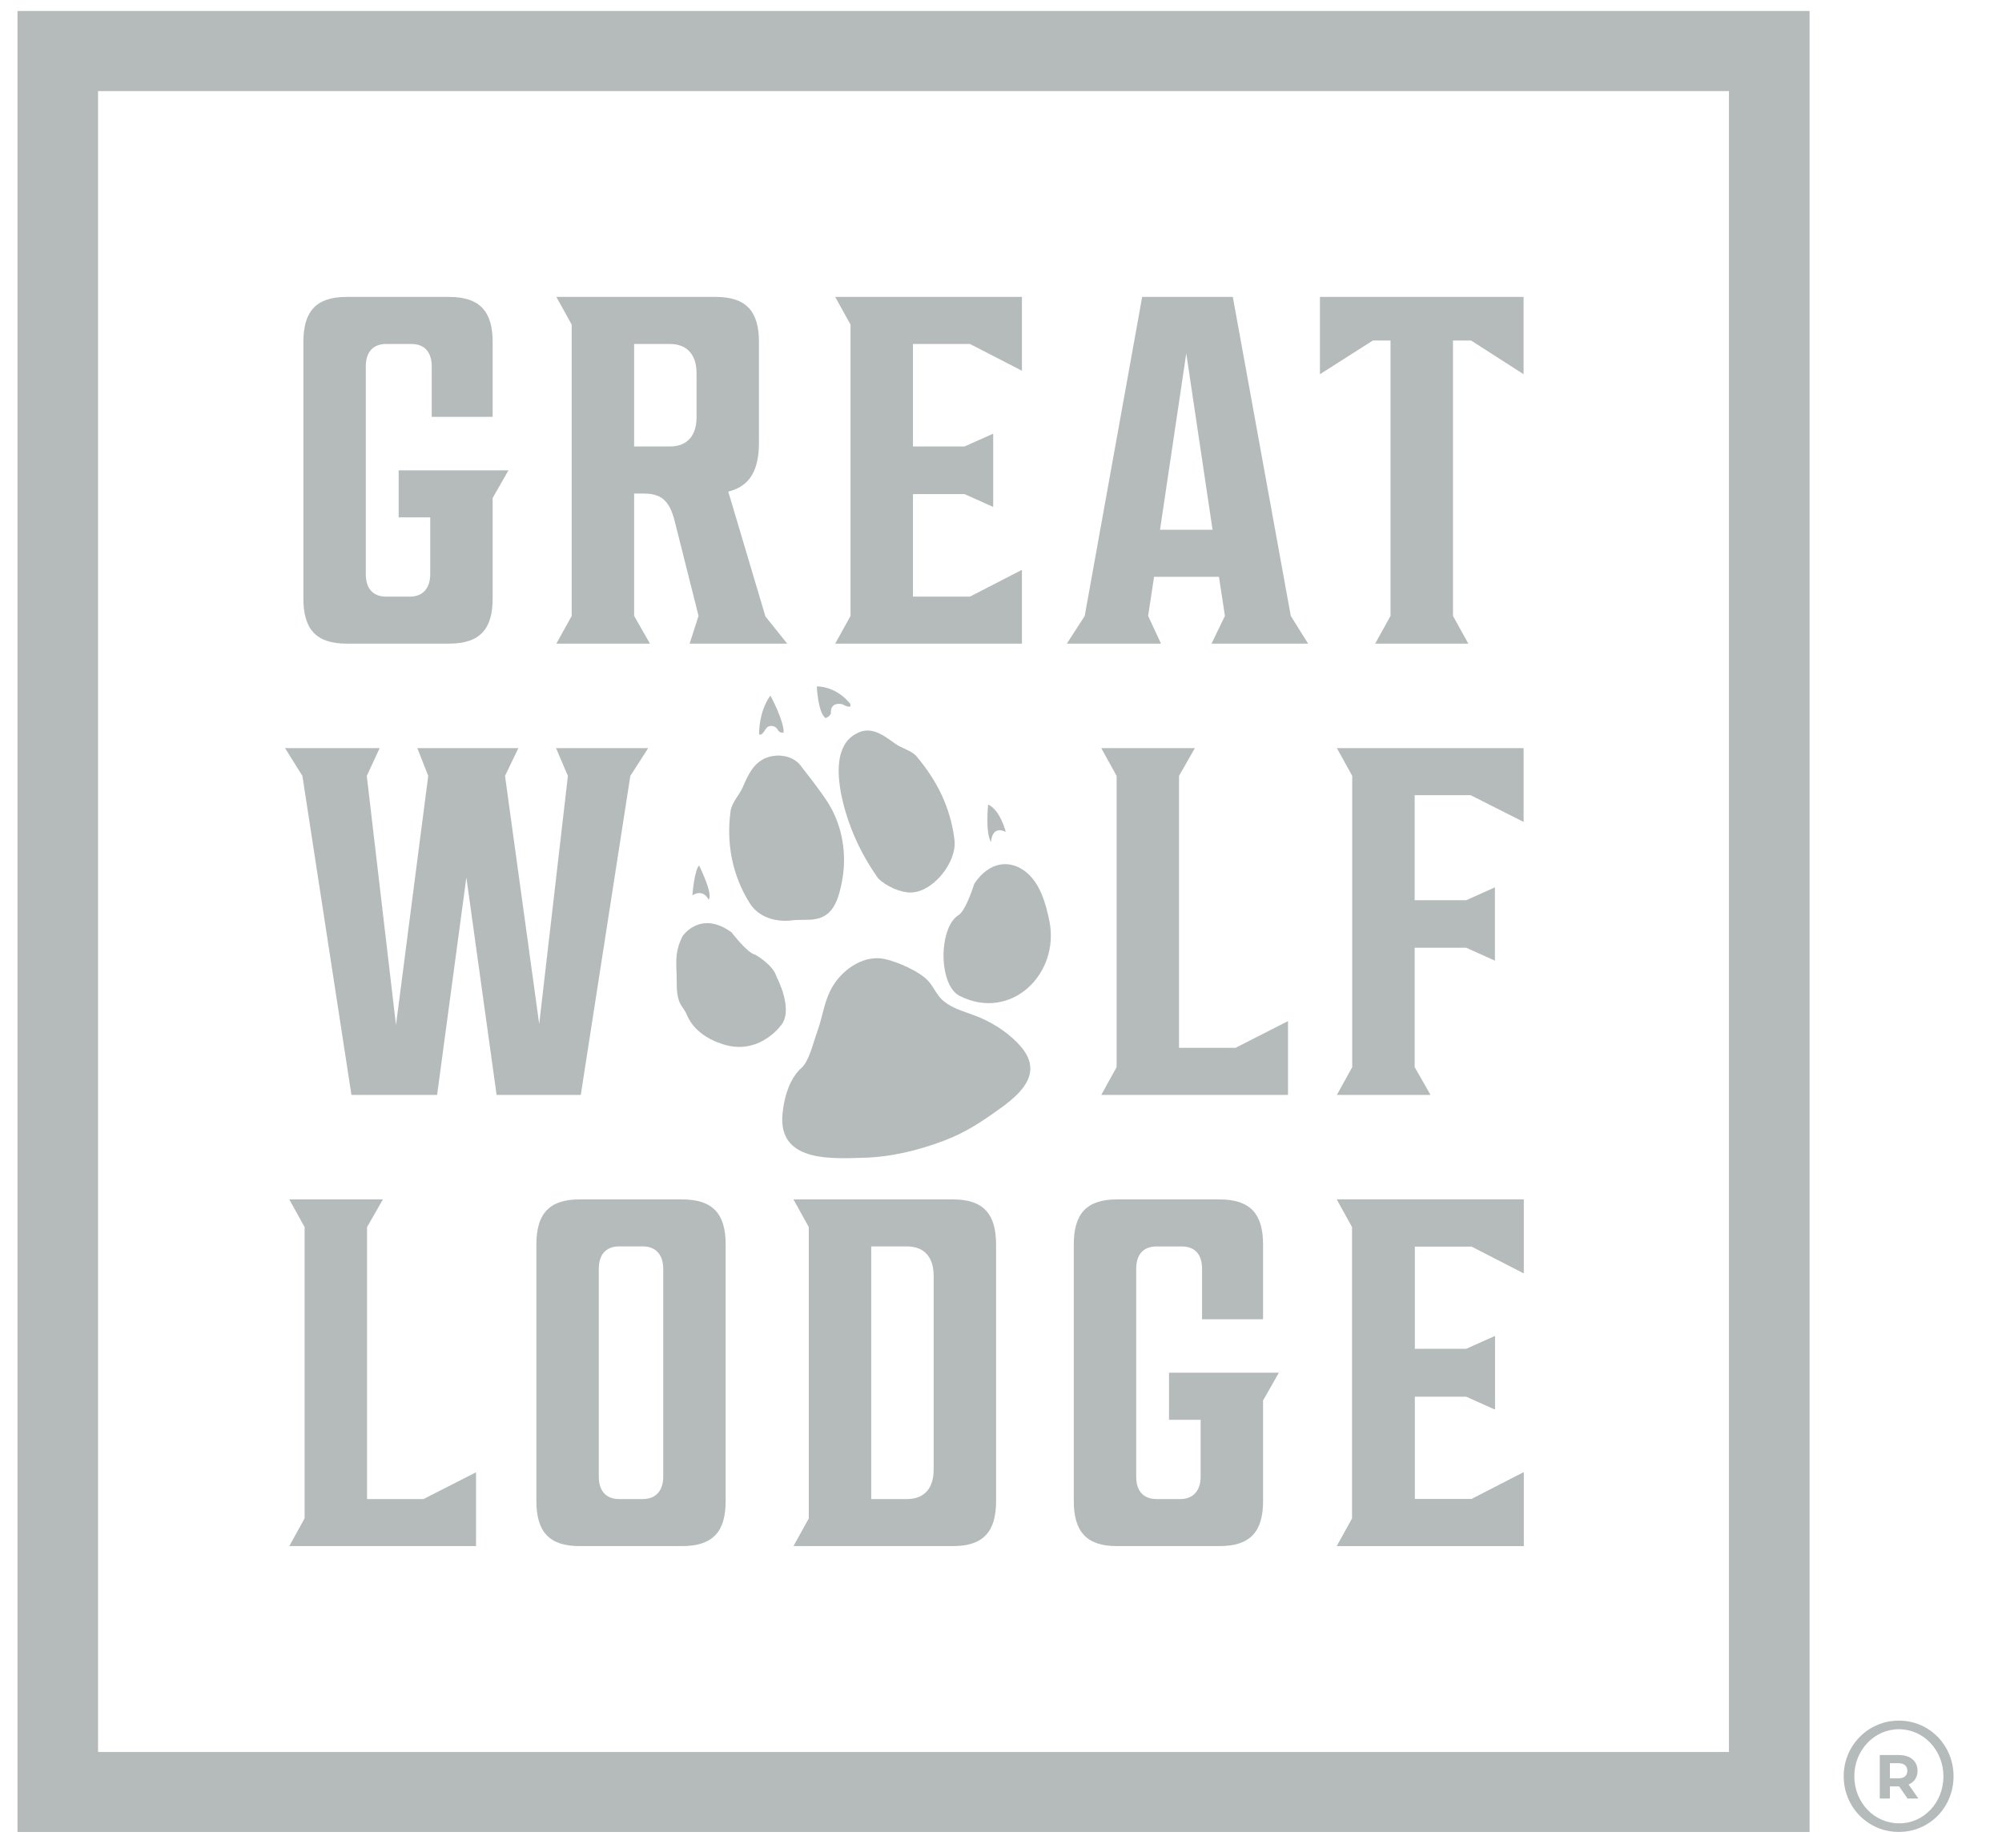 <svg width="39" height="36" viewBox="0 0 39 36" fill="none" xmlns="http://www.w3.org/2000/svg">
<g id="-----&#226;&#134;&#179;-07-UI-Components-(Hosted-Symbols)">
<g id="Web-System-/-Navigations-/-Top-Navigation-/--Primary-/-2022-/-1440px">
<g id="Group">
<g id="GWL">
<path id="Fill-2" fill-rule="evenodd" clip-rule="evenodd" d="M14.963 14.158C15.029 14.127 15.112 14.147 15.147 14.213C15.191 14.296 15.265 14.27 15.265 14.27C15.275 14.044 15.008 13.552 15.008 13.552C14.777 13.864 14.787 14.307 14.787 14.307C14.86 14.346 14.904 14.187 14.963 14.158Z" fill="#B5BBBB"/>
<path id="Fill-3" fill-rule="evenodd" clip-rule="evenodd" d="M15.406 17.934C15.656 17.897 15.92 17.977 16.133 17.793C16.299 17.649 16.357 17.395 16.399 17.189C16.504 16.668 16.419 16.105 16.137 15.651C15.985 15.405 15.627 14.957 15.627 14.957C15.476 14.717 15.149 14.668 14.904 14.774C14.859 14.793 14.819 14.818 14.783 14.846C14.627 14.969 14.545 15.166 14.463 15.35C14.395 15.5 14.255 15.637 14.232 15.803C14.145 16.431 14.267 17.059 14.604 17.595C14.867 18.014 15.406 17.934 15.406 17.934Z" fill="#B5BBBB"/>
<path id="Fill-4" fill-rule="evenodd" clip-rule="evenodd" d="M19.593 16.208C19.593 16.208 19.486 15.779 19.249 15.675C19.249 15.675 19.191 16.215 19.306 16.409C19.306 16.409 19.312 16.07 19.593 16.208Z" fill="#B5BBBB"/>
<path id="Fill-5" fill-rule="evenodd" clip-rule="evenodd" d="M16.083 13.991C16.083 13.991 16.158 13.971 16.188 13.896C16.188 13.896 16.152 13.672 16.409 13.72C16.409 13.72 16.602 13.835 16.564 13.714C16.564 13.714 16.326 13.382 15.912 13.373C15.912 13.373 15.933 13.886 16.083 13.991Z" fill="#B5BBBB"/>
<path id="Fill-6" fill-rule="evenodd" clip-rule="evenodd" d="M16.535 16.012C16.671 16.404 16.867 16.776 17.107 17.113C17.255 17.262 17.548 17.399 17.761 17.388C18.189 17.368 18.643 16.791 18.594 16.368C18.522 15.745 18.255 15.21 17.855 14.737C17.759 14.623 17.569 14.581 17.445 14.493C17.282 14.378 17.107 14.236 16.908 14.233C16.855 14.232 16.799 14.241 16.742 14.264C16.106 14.518 16.37 15.54 16.535 16.012Z" fill="#B5BBBB"/>
<path id="Fill-7" fill-rule="evenodd" clip-rule="evenodd" d="M13.804 17.527C13.903 17.435 13.619 16.863 13.619 16.863C13.525 16.954 13.488 17.444 13.488 17.444C13.706 17.307 13.804 17.527 13.804 17.527Z" fill="#B5BBBB"/>
<path id="Fill-8" fill-rule="evenodd" clip-rule="evenodd" d="M20.442 17.94C20.37 17.589 20.253 17.175 19.948 16.96C19.654 16.753 19.269 16.786 18.98 17.217C18.98 17.217 18.819 17.739 18.675 17.827C18.283 18.067 18.275 19.192 18.696 19.404C19.699 19.909 20.652 18.969 20.442 17.94Z" fill="#B5BBBB"/>
<path id="Fill-9" fill-rule="evenodd" clip-rule="evenodd" d="M19.136 19.846C18.878 19.727 18.564 19.675 18.349 19.475C18.248 19.38 18.184 19.226 18.091 19.121C17.922 18.928 17.485 18.738 17.236 18.685C16.849 18.602 16.461 18.855 16.252 19.168C16.053 19.465 16.037 19.787 15.916 20.113C15.908 20.133 15.9 20.157 15.892 20.182C15.829 20.375 15.746 20.687 15.619 20.8C15.247 21.128 15.238 21.797 15.238 21.797C15.227 22.642 16.219 22.573 16.817 22.557C17.354 22.544 17.885 22.414 18.387 22.225C18.82 22.062 19.147 21.841 19.52 21.57C19.96 21.25 20.305 20.863 19.872 20.373C19.674 20.15 19.406 19.969 19.136 19.846Z" fill="#B5BBBB"/>
<path id="Fill-10" fill-rule="evenodd" clip-rule="evenodd" d="M15.126 19.027C15.063 18.798 14.714 18.601 14.714 18.601C14.56 18.572 14.251 18.165 14.251 18.165C13.64 17.722 13.296 18.24 13.296 18.24C13.167 18.492 13.166 18.684 13.18 18.96C13.189 19.142 13.167 19.323 13.227 19.499C13.263 19.6 13.343 19.678 13.381 19.772C13.541 20.171 13.995 20.313 13.995 20.313C14.74 20.619 15.2 19.994 15.2 19.994C15.482 19.691 15.126 19.027 15.126 19.027Z" fill="#B5BBBB"/>
<path id="Fill-11" fill-rule="evenodd" clip-rule="evenodd" d="M6.75 12.54H8.747C9.355 12.54 9.597 12.251 9.597 11.662V9.703L9.905 9.163H7.766V10.08H8.381V11.189C8.381 11.45 8.246 11.624 7.985 11.624H7.522C7.252 11.624 7.126 11.45 7.126 11.189V7.136C7.126 6.876 7.252 6.702 7.522 6.702H8.014C8.284 6.702 8.41 6.876 8.41 7.136V8.121H9.597V6.663C9.597 6.075 9.355 5.785 8.747 5.785H6.75C6.151 5.785 5.91 6.075 5.91 6.663V11.662C5.91 12.251 6.151 12.54 6.75 12.54Z" fill="#B5BBBB"/>
<path id="Fill-12" fill-rule="evenodd" clip-rule="evenodd" d="M12.353 6.702H13.048C13.405 6.702 13.569 6.933 13.569 7.271V8.13C13.569 8.468 13.405 8.699 13.048 8.699H12.353V6.702ZM10.838 12.54H12.662L12.353 12V9.616H12.546C12.942 9.616 13.067 9.819 13.164 10.234L13.608 12L13.434 12.54H15.335L14.911 12.01L14.187 9.578C14.611 9.472 14.785 9.163 14.785 8.613V6.663C14.785 6.075 14.544 5.785 13.945 5.785H10.838L11.137 6.325V12L10.838 12.54Z" fill="#B5BBBB"/>
<path id="Fill-13" fill-rule="evenodd" clip-rule="evenodd" d="M16.27 12.54H19.908V11.102L18.895 11.624H17.785V9.626H18.788L19.348 9.877V8.449L18.788 8.699H17.785V6.702H18.895L19.908 7.223V5.785H16.27L16.569 6.325V12L16.27 12.54Z" fill="#B5BBBB"/>
<path id="Fill-14" fill-rule="evenodd" clip-rule="evenodd" d="M23.109 6.885L23.621 10.321H22.598L23.109 6.885ZM22.366 12L22.482 11.238H23.746L23.862 12L23.601 12.54H25.483L25.145 12L24.016 5.785H22.25L21.131 12L20.783 12.54H22.617L22.366 12Z" fill="#B5BBBB"/>
<path id="Fill-15" fill-rule="evenodd" clip-rule="evenodd" d="M27.088 6.634V12L26.789 12.54H28.604L28.305 12V6.634H28.657L29.68 7.291V5.785H25.713V7.291L26.745 6.634H27.088Z" fill="#B5BBBB"/>
<path id="Fill-16" fill-rule="evenodd" clip-rule="evenodd" d="M22.968 20.415V15.117L23.277 14.576H21.453L21.752 15.117V20.791L21.453 21.332H25.091V19.894L24.068 20.415H22.968Z" fill="#B5BBBB"/>
<path id="Fill-17" fill-rule="evenodd" clip-rule="evenodd" d="M26.342 15.117V20.791L26.043 21.332H27.867L27.558 20.791V18.465H28.562L29.122 18.717V17.288L28.562 17.539H27.558V15.493H28.649L29.681 16.014V14.576H26.043L26.342 15.117Z" fill="#B5BBBB"/>
<path id="Fill-18" fill-rule="evenodd" clip-rule="evenodd" d="M6.846 21.332H8.515L9.085 17.095L9.674 21.332H11.314L12.279 15.117L12.627 14.576H10.832L11.063 15.117L10.504 19.952L9.838 15.117L10.098 14.576H8.13L8.342 15.117L7.714 19.971L7.145 15.117L7.396 14.576H5.553L5.891 15.117L6.846 21.332Z" fill="#B5BBBB"/>
<path id="Fill-19" fill-rule="evenodd" clip-rule="evenodd" d="M7.15 29.206V23.908L7.459 23.368H5.635L5.934 23.908V29.582L5.635 30.123H9.273V28.685L8.25 29.206H7.15Z" fill="#B5BBBB"/>
<path id="Fill-20" fill-rule="evenodd" clip-rule="evenodd" d="M23.08 26.745H22.773V27.662H23.389V28.772C23.389 29.032 23.253 29.206 22.993 29.206H22.53C22.259 29.206 22.134 29.032 22.134 28.772V24.719C22.134 24.458 22.259 24.285 22.53 24.285H23.022C23.292 24.285 23.417 24.458 23.417 24.719V25.704H24.605V24.246C24.605 23.657 24.363 23.368 23.755 23.368H21.758C21.159 23.368 20.918 23.657 20.918 24.246V29.245C20.918 29.834 21.159 30.123 21.758 30.123H23.755C24.363 30.123 24.605 29.834 24.605 29.245V27.286L24.913 26.745H23.08Z" fill="#B5BBBB"/>
<path id="Fill-21" fill-rule="evenodd" clip-rule="evenodd" d="M12.92 28.772C12.92 29.032 12.785 29.206 12.524 29.206H12.061C11.791 29.206 11.665 29.032 11.665 28.772V24.719C11.665 24.458 11.791 24.284 12.061 24.284H12.524C12.785 24.284 12.92 24.458 12.92 24.719V28.772ZM13.287 23.368H11.289C10.691 23.368 10.449 23.657 10.449 24.246V29.245C10.449 29.834 10.691 30.123 11.289 30.123H13.287C13.895 30.123 14.136 29.834 14.136 29.245V24.246C14.136 23.657 13.895 23.368 13.287 23.368Z" fill="#B5BBBB"/>
<path id="Fill-22" fill-rule="evenodd" clip-rule="evenodd" d="M16.972 24.284H17.667C18.024 24.284 18.188 24.516 18.188 24.854V28.637C18.188 28.975 18.024 29.206 17.667 29.206H16.972V24.284ZM15.457 30.123H18.565C19.163 30.123 19.404 29.834 19.404 29.245V24.246C19.404 23.657 19.163 23.368 18.565 23.368H15.457L15.756 23.908V29.583L15.457 30.123Z" fill="#B5BBBB"/>
<g id="Group-26">
<path id="Fill-23" fill-rule="evenodd" clip-rule="evenodd" d="M26.342 23.908V29.583L26.043 30.123H29.681V28.685L28.668 29.206H27.558V27.209H28.562L29.122 27.46V26.031L28.562 26.282H27.558V24.285H28.668L29.681 24.806V23.368H26.043L26.342 23.908Z" fill="#B5BBBB"/>
<path id="Fill-25" fill-rule="evenodd" clip-rule="evenodd" d="M1.907 34.137H33.683V1.771H1.907V34.137ZM0.342 35.692H35.248V0.216H0.342V35.692Z" fill="#B5BBBB"/>
</g>
<g id="Group-26_2">
<path id="Fill-23_2" fill-rule="evenodd" clip-rule="evenodd" d="M26.342 23.908V29.583L26.043 30.123H29.681V28.685L28.668 29.206H27.558V27.209H28.562L29.122 27.46V26.031L28.562 26.282H27.558V24.285H28.668L29.681 24.806V23.368H26.043L26.342 23.908Z" fill="#B5BBBB"/>
<path id="Fill-25_2" fill-rule="evenodd" clip-rule="evenodd" d="M1.907 34.137H33.683V1.771H1.907V34.137ZM0.342 35.692H35.248V0.216H0.342V35.692Z" fill="#B5BBBB"/>
</g>
<path id="Fill-27" fill-rule="evenodd" clip-rule="evenodd" d="M36.993 35.524C36.512 35.524 36.123 35.12 36.123 34.606C36.123 34.1 36.512 33.691 36.989 33.691H36.993C37.474 33.691 37.859 34.1 37.859 34.61C37.859 35.12 37.474 35.529 36.993 35.524ZM36.993 33.523H36.989C36.397 33.523 35.916 34.004 35.916 34.606C35.916 35.216 36.397 35.692 36.989 35.692C37.585 35.692 38.056 35.216 38.056 34.606C38.056 34.004 37.585 33.523 36.993 33.523Z" fill="#B5BBBB"/>
<path id="Fill-28" fill-rule="evenodd" clip-rule="evenodd" d="M37.11 34.61C37.079 34.636 37.035 34.648 36.975 34.648H36.816V34.352H36.975C37.035 34.352 37.079 34.365 37.11 34.391C37.141 34.416 37.156 34.453 37.156 34.5C37.156 34.547 37.141 34.584 37.11 34.61ZM37.309 34.664C37.34 34.618 37.355 34.564 37.355 34.5C37.355 34.438 37.34 34.383 37.31 34.337C37.28 34.291 37.237 34.255 37.182 34.23C37.127 34.205 37.061 34.193 36.987 34.193H36.619V35.041H36.816V34.805H36.996L37.16 35.041H37.371L37.18 34.768C37.236 34.744 37.279 34.709 37.309 34.664Z" fill="#B5BBBB"/>
</g>
</g>
</g>
</g>
</svg>
